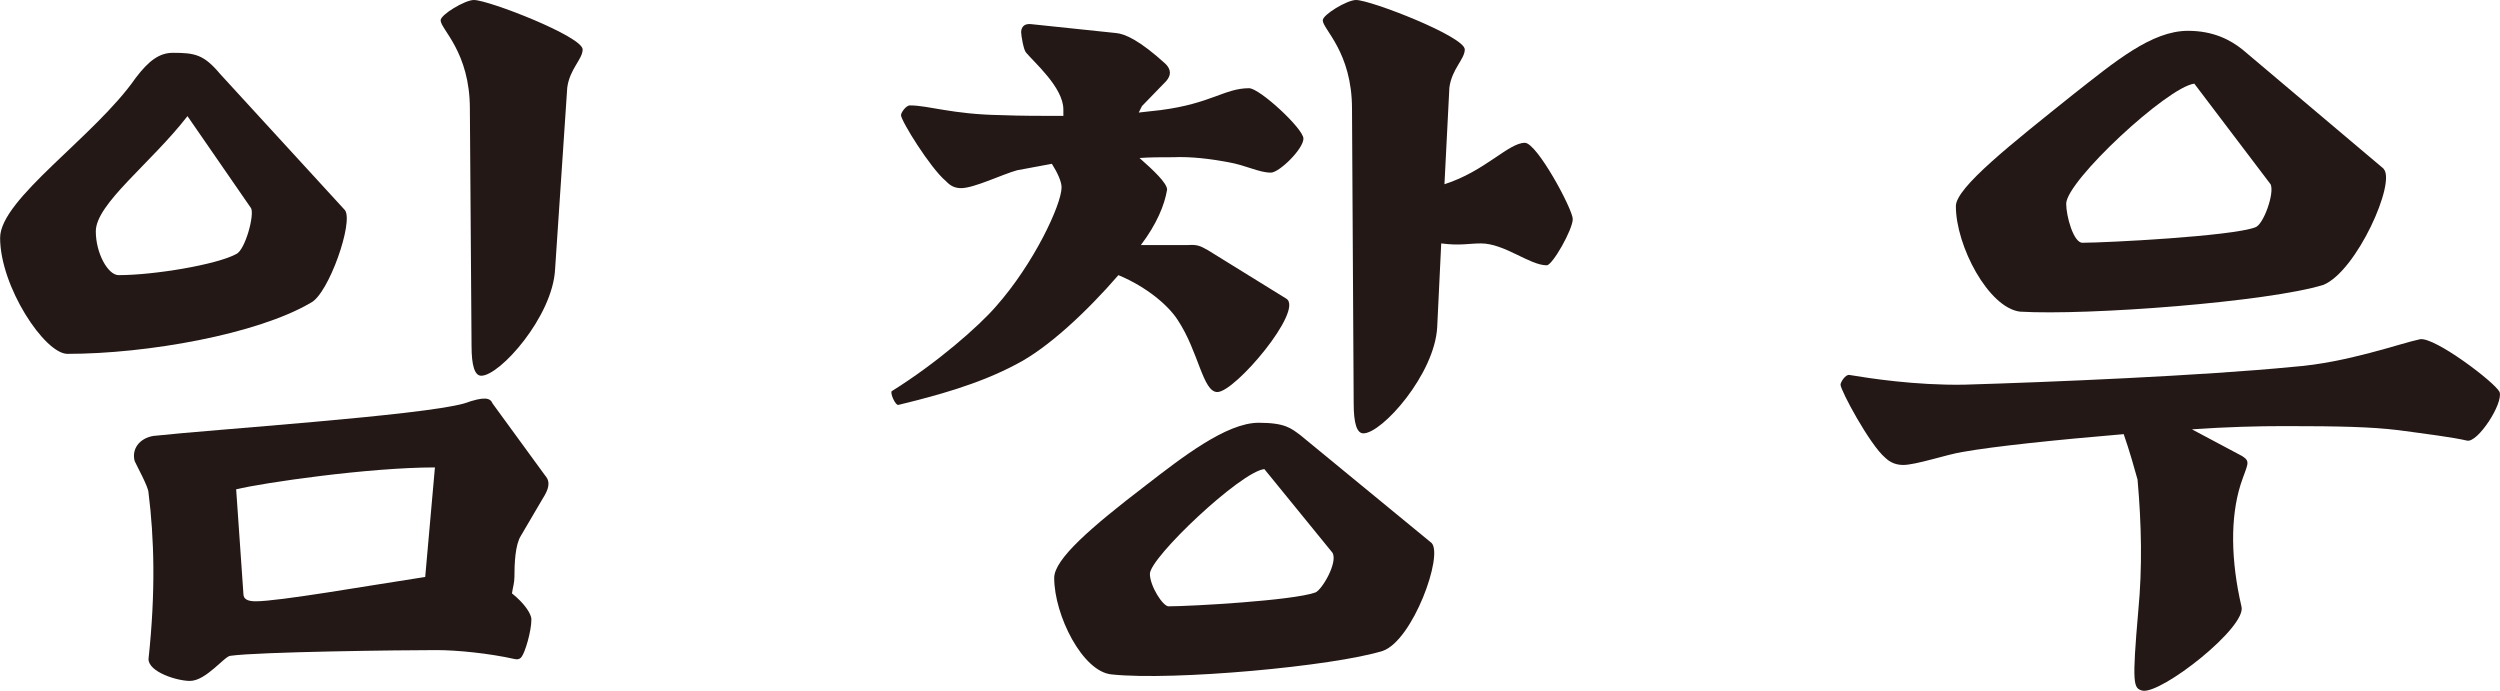 <?xml version="1.0" encoding="UTF-8"?>
<svg id="_레이어_2" data-name="레이어_2" xmlns="http://www.w3.org/2000/svg" viewBox="0 0 223.89 61.86">
  <defs>
    <style>
      .cls-1 {
        fill: #231815;
      }
    </style>
  </defs>
  <g id="_레이어_1-2" data-name="레이어_1">
    <g>
      <path class="cls-1" d="M30.89,18.82c.8,1.02-1.45,7.49-3.05,8.29-4.8,2.83-14.68,4.58-21.8,4.58-2.04,0-6.03-6.03-6.03-10.39,0-3.49,8.5-9.08,12.14-14.32,1.16-1.53,2.11-2.25,3.34-2.25,1.96,0,2.76.15,4.22,1.89l11.19,12.21ZM22.46,18.61l-5.67-8.21c-3.27,4.22-8.21,7.85-8.21,10.32,0,1.96,1.09,3.92,2.04,3.92,3.2,0,8.79-.94,10.54-1.89.8-.36,1.67-3.56,1.31-4.14ZM46.73,58.8c-.15.22-.36.29-.65.22-2.25-.51-5.16-.8-6.98-.8-3.05,0-15.92.15-18.46.51-.51,0-2.18,2.25-3.63,2.25-1.16,0-3.71-.8-3.71-1.96.65-6.03.51-10.83,0-14.9,0-.51-1.09-2.47-1.24-2.83-.29-1.09.44-2.04,1.67-2.25,5.31-.58,23.98-1.82,27.84-2.91,1.82-.65,2.33-.51,2.54,0l4.72,6.47c.51.58.29,1.24-.22,2.04l-1.96,3.34c-.51.8-.58,2.47-.58,3.71,0,.51-.15.94-.22,1.45,1.09.87,1.74,1.82,1.74,2.33,0,1.09-.58,2.98-.87,3.34ZM38.96,41.86c-5.96,0-15.41,1.38-17.81,1.96l.65,9.38c0,.44.36.65,1.09.65,2.11,0,9.96-1.38,15.19-2.18l.87-9.81ZM42.08,9.74c0-5.09-2.62-7.12-2.62-7.92,0-.51,2.18-1.82,2.98-1.82,1.31,0,9.74,3.27,9.74,4.43,0,.87-1.16,1.74-1.38,3.42l-1.09,16.28c-.22,4.22-4.94,9.52-6.61,9.52-.58,0-.87-.87-.87-2.69l-.15-21.22Z"/>
      <path class="cls-1" d="M102.19,21.95h4.14c.87-.07,1.16.07,1.82.44l7.05,4.36c1.6,1.02-4.58,8.36-6.18,8.36-1.31,0-1.67-3.63-3.56-6.47-.8-1.24-2.69-2.91-5.3-4-2.83,3.27-6.32,6.54-9.16,7.99-3.42,1.82-7.27,2.83-10.54,3.63-.29.07-.8-1.16-.58-1.24,4.07-2.54,7.78-5.81,9.3-7.56,3.42-3.85,5.89-9.16,5.89-10.68,0-.51-.36-1.31-.87-2.11l-3.12.58c-1.31.36-3.85,1.6-5.01,1.6-.8,0-1.16-.44-1.38-.65-1.38-1.16-4-5.38-4-5.89,0-.22.44-.87.8-.87,1.67,0,3.78.8,8.14.87,1.82.07,3.63.07,5.6.07v-.58c0-1.96-2.62-4.22-3.34-5.09-.22-.22-.44-1.53-.44-1.82,0-.22.07-.8.87-.73l7.63.8c.8.07,2.11.65,4.43,2.76.51.51.51,1.02.07,1.53l-2.18,2.25-.29.58,1.96-.22c4.51-.58,5.74-1.96,7.92-1.96.95,0,4.87,3.63,4.87,4.51,0,.94-2.18,3.05-2.91,3.05-1.09,0-2.18-.65-3.85-.94-1.53-.29-3.34-.51-4.87-.44-1.09,0-2.11,0-3.05.07,1.24,1.09,2.47,2.25,2.47,2.83-.22,1.38-.95,3.12-2.33,4.94ZM128.2,48.62c1.09,1.09-1.67,8.72-4.36,9.67-4.43,1.38-18.75,2.69-24.27,2.11-2.62-.22-5.16-5.31-5.16-8.65,0-1.67,3.27-4.51,8.21-8.29,3.2-2.47,7.2-5.6,10.1-5.6,2.4,0,2.91.51,3.71,1.09l11.77,9.67ZM113.23,42.01c-2.11.22-10.25,7.92-10.25,9.38,0,1.09,1.16,2.91,1.67,2.91,1.96,0,11.12-.51,13.15-1.24.58-.22,2.04-2.69,1.53-3.56l-6.1-7.49ZM121.08,9.74c0-5.09-2.62-7.12-2.62-7.92,0-.51,2.18-1.82,2.98-1.82,1.31,0,9.74,3.27,9.74,4.43,0,.87-1.16,1.74-1.38,3.42l-.44,8.65c3.63-1.16,5.74-3.71,7.2-3.71,1.09,0,4.29,5.96,4.29,6.83,0,.94-1.82,4.14-2.33,4.14-1.53,0-3.78-1.96-5.89-1.96-1.09,0-1.89.22-3.56,0l-.36,7.49c-.22,4.22-4.94,9.52-6.61,9.52-.58,0-.87-.87-.87-2.69l-.15-26.38Z"/>
      <path class="cls-1" d="M216.73,30.38c1.31-.22,6.69,3.85,7.12,4.72.36,1.02-1.96,4.58-2.91,4.36-1.24-.29-3.49-.58-6.18-.94-2.4-.29-5.23-.36-10.17-.36-2.33,0-5.16.07-8.29.29l4.51,2.4c.8.51.44.73-.15,2.54-.94,2.98-.87,6.83.07,10.9.58,1.82-7.2,7.92-8.87,7.56-.8-.22-.94-.51-.36-7.2.36-3.78.29-7.63-.07-11.7-.22-.8-.73-2.62-1.24-4.07-6.03.51-11.63,1.09-14.46,1.6-1.38.22-4.14,1.16-5.3,1.16-.87,0-1.38-.44-1.6-.65-1.38-1.16-4-6.03-4-6.54,0-.22.44-.94.8-.87,1.74.29,5.89.94,10.25.87,7.56-.22,21.37-.8,29.51-1.6,4.8-.36,9.59-2.11,11.34-2.47ZM213.46,15.12c1.16,1.16-2.4,9.16-5.38,10.39-4.94,1.53-21.08,2.76-27.18,2.4-2.83-.36-5.74-5.89-5.74-9.45,0-1.67,5.01-5.6,10.54-10.03,3.71-2.91,6.98-5.67,10.25-5.67,2.25,0,3.78.8,4.87,1.67l12.65,10.68ZM196.52,7.49c-2.4.29-11.48,8.72-11.48,10.76,0,1.09.65,3.49,1.45,3.49,2.11,0,13.37-.58,15.48-1.38.73-.22,1.74-3.05,1.38-3.85l-6.83-9.01Z"/>
    </g>
  </g>
</svg>